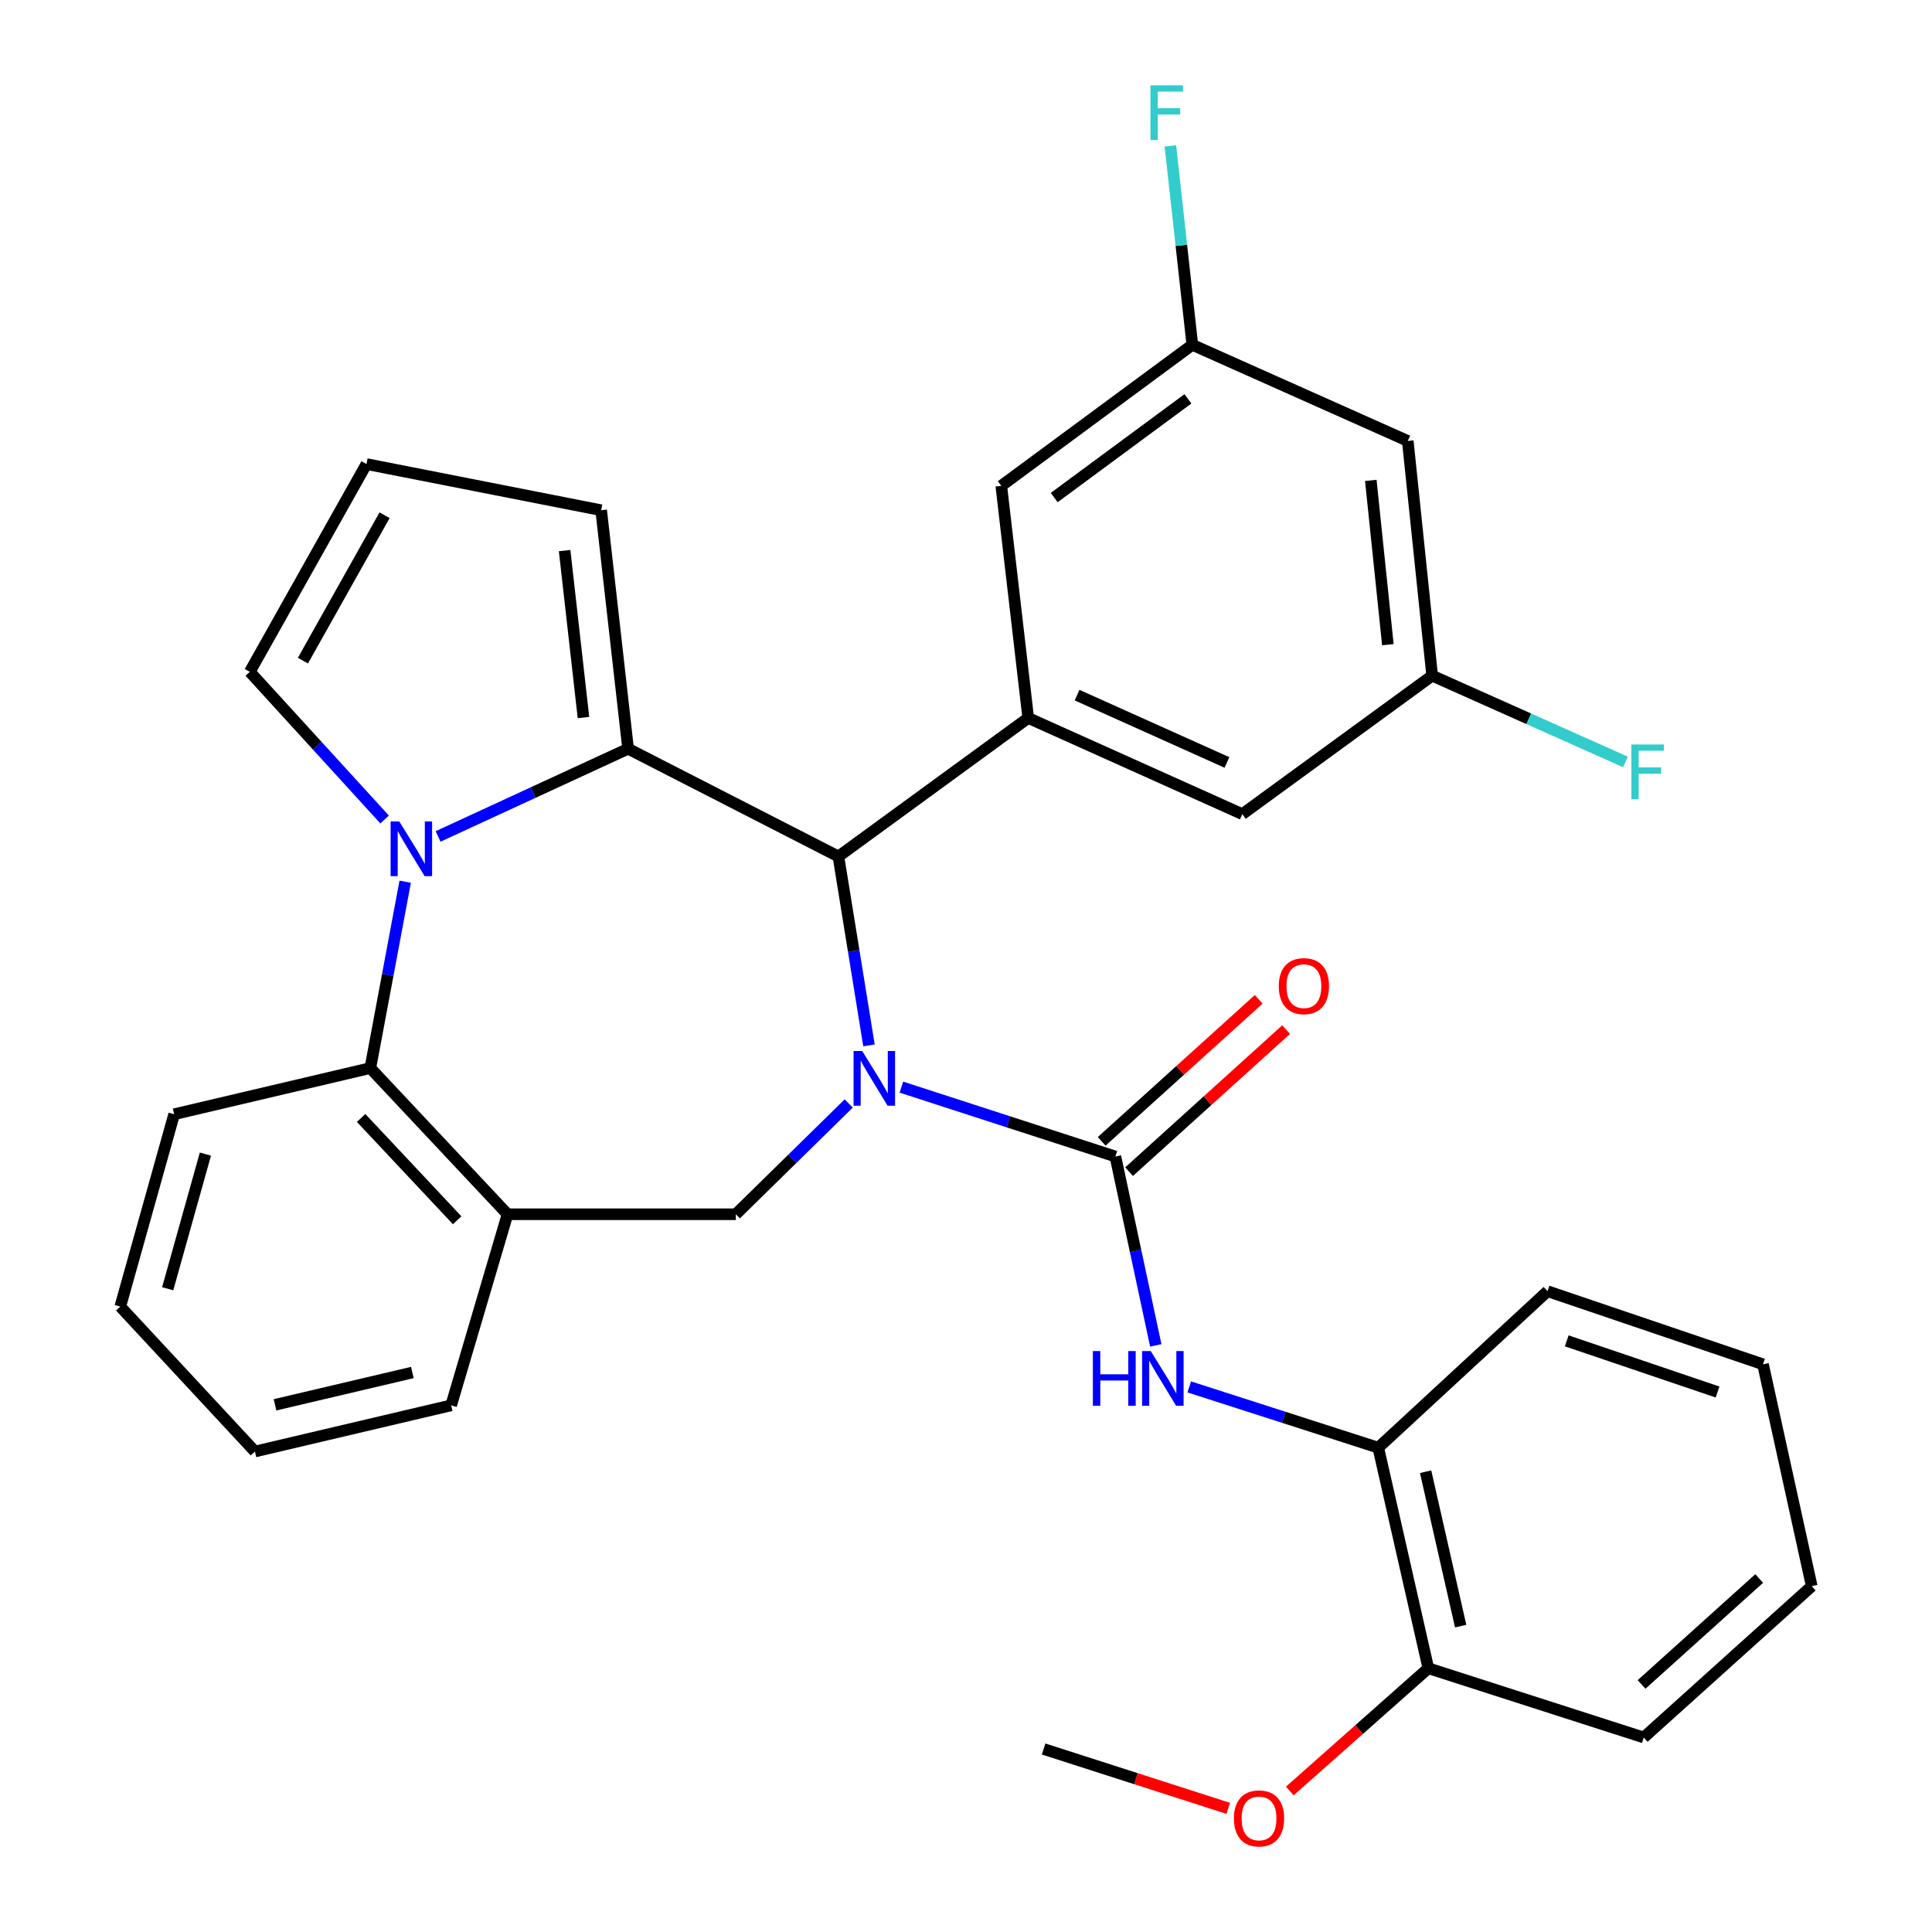 <?xml version='1.0' encoding='iso-8859-1'?>
<svg version='1.1' baseProfile='full'
              xmlns='http://www.w3.org/2000/svg'
                      xmlns:rdkit='http://www.rdkit.org/xml'
                      xmlns:xlink='http://www.w3.org/1999/xlink'
                  xml:space='preserve'
width='1000px' height='1000px' viewBox='0 0 1000 1000'>
<!-- END OF HEADER -->
<rect style='opacity:1.0;fill:#FFFFFF;stroke:none' width='1000' height='1000' x='0' y='0'> </rect>
<path class='bond-2' d='M 466.563,562.7 L 521.939,580.655' style='fill:none;fill-rule:evenodd;stroke:#0000FF;stroke-width:6px;stroke-linecap:butt;stroke-linejoin:miter;stroke-opacity:1' />
<path class='bond-2' d='M 521.939,580.655 L 577.316,598.61' style='fill:none;fill-rule:evenodd;stroke:#000000;stroke-width:6px;stroke-linecap:butt;stroke-linejoin:miter;stroke-opacity:1' />
<path class='bond-3' d='M 449.782,541.086 L 441.871,492.197' style='fill:none;fill-rule:evenodd;stroke:#0000FF;stroke-width:6px;stroke-linecap:butt;stroke-linejoin:miter;stroke-opacity:1' />
<path class='bond-3' d='M 441.871,492.197 L 433.961,443.309' style='fill:none;fill-rule:evenodd;stroke:#000000;stroke-width:6px;stroke-linecap:butt;stroke-linejoin:miter;stroke-opacity:1' />
<path class='bond-4' d='M 439.293,571.158 L 410.08,599.825' style='fill:none;fill-rule:evenodd;stroke:#0000FF;stroke-width:6px;stroke-linecap:butt;stroke-linejoin:miter;stroke-opacity:1' />
<path class='bond-4' d='M 410.08,599.825 L 380.866,628.493' style='fill:none;fill-rule:evenodd;stroke:#000000;stroke-width:6px;stroke-linecap:butt;stroke-linejoin:miter;stroke-opacity:1' />
<path class='bond-0' d='M 325.106,387.548 L 433.961,443.309' style='fill:none;fill-rule:evenodd;stroke:#000000;stroke-width:6px;stroke-linecap:butt;stroke-linejoin:miter;stroke-opacity:1' />
<path class='bond-1' d='M 325.106,387.548 L 275.924,410.246' style='fill:none;fill-rule:evenodd;stroke:#000000;stroke-width:6px;stroke-linecap:butt;stroke-linejoin:miter;stroke-opacity:1' />
<path class='bond-1' d='M 275.924,410.246 L 226.743,432.944' style='fill:none;fill-rule:evenodd;stroke:#0000FF;stroke-width:6px;stroke-linecap:butt;stroke-linejoin:miter;stroke-opacity:1' />
<path class='bond-10' d='M 325.106,387.548 L 311.162,264.091' style='fill:none;fill-rule:evenodd;stroke:#000000;stroke-width:6px;stroke-linecap:butt;stroke-linejoin:miter;stroke-opacity:1' />
<path class='bond-10' d='M 302.004,371.402 L 292.244,284.983' style='fill:none;fill-rule:evenodd;stroke:#000000;stroke-width:6px;stroke-linecap:butt;stroke-linejoin:miter;stroke-opacity:1' />
<path class='bond-9' d='M 199.074,424.168 L 164.182,385.953' style='fill:none;fill-rule:evenodd;stroke:#0000FF;stroke-width:6px;stroke-linecap:butt;stroke-linejoin:miter;stroke-opacity:1' />
<path class='bond-9' d='M 164.182,385.953 L 129.29,347.739' style='fill:none;fill-rule:evenodd;stroke:#000000;stroke-width:6px;stroke-linecap:butt;stroke-linejoin:miter;stroke-opacity:1' />
<path class='bond-32' d='M 209.725,456.373 L 200.701,504.603' style='fill:none;fill-rule:evenodd;stroke:#0000FF;stroke-width:6px;stroke-linecap:butt;stroke-linejoin:miter;stroke-opacity:1' />
<path class='bond-32' d='M 200.701,504.603 L 191.676,552.833' style='fill:none;fill-rule:evenodd;stroke:#000000;stroke-width:6px;stroke-linecap:butt;stroke-linejoin:miter;stroke-opacity:1' />
<path class='bond-8' d='M 577.316,598.61 L 587.774,647.49' style='fill:none;fill-rule:evenodd;stroke:#000000;stroke-width:6px;stroke-linecap:butt;stroke-linejoin:miter;stroke-opacity:1' />
<path class='bond-8' d='M 587.774,647.49 L 598.232,696.371' style='fill:none;fill-rule:evenodd;stroke:#0000FF;stroke-width:6px;stroke-linecap:butt;stroke-linejoin:miter;stroke-opacity:1' />
<path class='bond-12' d='M 584.408,606.45 L 625.052,569.685' style='fill:none;fill-rule:evenodd;stroke:#000000;stroke-width:6px;stroke-linecap:butt;stroke-linejoin:miter;stroke-opacity:1' />
<path class='bond-12' d='M 625.052,569.685 L 665.697,532.921' style='fill:none;fill-rule:evenodd;stroke:#FF0000;stroke-width:6px;stroke-linecap:butt;stroke-linejoin:miter;stroke-opacity:1' />
<path class='bond-12' d='M 570.224,590.769 L 610.869,554.005' style='fill:none;fill-rule:evenodd;stroke:#000000;stroke-width:6px;stroke-linecap:butt;stroke-linejoin:miter;stroke-opacity:1' />
<path class='bond-12' d='M 610.869,554.005 L 651.513,517.24' style='fill:none;fill-rule:evenodd;stroke:#FF0000;stroke-width:6px;stroke-linecap:butt;stroke-linejoin:miter;stroke-opacity:1' />
<path class='bond-6' d='M 433.961,443.309 L 532.209,371.619' style='fill:none;fill-rule:evenodd;stroke:#000000;stroke-width:6px;stroke-linecap:butt;stroke-linejoin:miter;stroke-opacity:1' />
<path class='bond-7' d='M 380.866,628.493 L 262.696,628.493' style='fill:none;fill-rule:evenodd;stroke:#000000;stroke-width:6px;stroke-linecap:butt;stroke-linejoin:miter;stroke-opacity:1' />
<path class='bond-5' d='M 191.676,552.833 L 262.696,628.493' style='fill:none;fill-rule:evenodd;stroke:#000000;stroke-width:6px;stroke-linecap:butt;stroke-linejoin:miter;stroke-opacity:1' />
<path class='bond-5' d='M 186.913,578.653 L 236.627,631.615' style='fill:none;fill-rule:evenodd;stroke:#000000;stroke-width:6px;stroke-linecap:butt;stroke-linejoin:miter;stroke-opacity:1' />
<path class='bond-24' d='M 191.676,552.833 L 90.139,576.726' style='fill:none;fill-rule:evenodd;stroke:#000000;stroke-width:6px;stroke-linecap:butt;stroke-linejoin:miter;stroke-opacity:1' />
<path class='bond-13' d='M 532.209,371.619 L 643.026,421.401' style='fill:none;fill-rule:evenodd;stroke:#000000;stroke-width:6px;stroke-linecap:butt;stroke-linejoin:miter;stroke-opacity:1' />
<path class='bond-13' d='M 557.496,359.8 L 635.068,394.647' style='fill:none;fill-rule:evenodd;stroke:#000000;stroke-width:6px;stroke-linecap:butt;stroke-linejoin:miter;stroke-opacity:1' />
<path class='bond-14' d='M 532.209,371.619 L 518.266,251.476' style='fill:none;fill-rule:evenodd;stroke:#000000;stroke-width:6px;stroke-linecap:butt;stroke-linejoin:miter;stroke-opacity:1' />
<path class='bond-23' d='M 262.696,628.493 L 233.518,727.399' style='fill:none;fill-rule:evenodd;stroke:#000000;stroke-width:6px;stroke-linecap:butt;stroke-linejoin:miter;stroke-opacity:1' />
<path class='bond-11' d='M 615.558,717.862 L 664.473,733.59' style='fill:none;fill-rule:evenodd;stroke:#0000FF;stroke-width:6px;stroke-linecap:butt;stroke-linejoin:miter;stroke-opacity:1' />
<path class='bond-11' d='M 664.473,733.59 L 713.388,749.318' style='fill:none;fill-rule:evenodd;stroke:#000000;stroke-width:6px;stroke-linecap:butt;stroke-linejoin:miter;stroke-opacity:1' />
<path class='bond-33' d='M 129.29,347.739 L 189.68,240.199' style='fill:none;fill-rule:evenodd;stroke:#000000;stroke-width:6px;stroke-linecap:butt;stroke-linejoin:miter;stroke-opacity:1' />
<path class='bond-33' d='M 156.785,341.96 L 199.057,266.683' style='fill:none;fill-rule:evenodd;stroke:#000000;stroke-width:6px;stroke-linecap:butt;stroke-linejoin:miter;stroke-opacity:1' />
<path class='bond-15' d='M 311.162,264.091 L 189.68,240.199' style='fill:none;fill-rule:evenodd;stroke:#000000;stroke-width:6px;stroke-linecap:butt;stroke-linejoin:miter;stroke-opacity:1' />
<path class='bond-19' d='M 713.388,749.318 L 739.301,863.483' style='fill:none;fill-rule:evenodd;stroke:#000000;stroke-width:6px;stroke-linecap:butt;stroke-linejoin:miter;stroke-opacity:1' />
<path class='bond-19' d='M 737.894,761.763 L 756.033,841.678' style='fill:none;fill-rule:evenodd;stroke:#000000;stroke-width:6px;stroke-linecap:butt;stroke-linejoin:miter;stroke-opacity:1' />
<path class='bond-25' d='M 713.388,749.318 L 801.005,668.326' style='fill:none;fill-rule:evenodd;stroke:#000000;stroke-width:6px;stroke-linecap:butt;stroke-linejoin:miter;stroke-opacity:1' />
<path class='bond-17' d='M 643.026,421.401 L 741.286,349.724' style='fill:none;fill-rule:evenodd;stroke:#000000;stroke-width:6px;stroke-linecap:butt;stroke-linejoin:miter;stroke-opacity:1' />
<path class='bond-16' d='M 518.266,251.476 L 617.148,178.482' style='fill:none;fill-rule:evenodd;stroke:#000000;stroke-width:6px;stroke-linecap:butt;stroke-linejoin:miter;stroke-opacity:1' />
<path class='bond-16' d='M 545.655,257.538 L 614.873,206.443' style='fill:none;fill-rule:evenodd;stroke:#000000;stroke-width:6px;stroke-linecap:butt;stroke-linejoin:miter;stroke-opacity:1' />
<path class='bond-18' d='M 617.148,178.482 L 728.658,228.241' style='fill:none;fill-rule:evenodd;stroke:#000000;stroke-width:6px;stroke-linecap:butt;stroke-linejoin:miter;stroke-opacity:1' />
<path class='bond-21' d='M 617.148,178.482 L 611.466,126.996' style='fill:none;fill-rule:evenodd;stroke:#000000;stroke-width:6px;stroke-linecap:butt;stroke-linejoin:miter;stroke-opacity:1' />
<path class='bond-21' d='M 611.466,126.996 L 605.783,75.509' style='fill:none;fill-rule:evenodd;stroke:#33CCCC;stroke-width:6px;stroke-linecap:butt;stroke-linejoin:miter;stroke-opacity:1' />
<path class='bond-20' d='M 741.286,349.724 L 791.305,372.054' style='fill:none;fill-rule:evenodd;stroke:#000000;stroke-width:6px;stroke-linecap:butt;stroke-linejoin:miter;stroke-opacity:1' />
<path class='bond-20' d='M 791.305,372.054 L 841.323,394.384' style='fill:none;fill-rule:evenodd;stroke:#33CCCC;stroke-width:6px;stroke-linecap:butt;stroke-linejoin:miter;stroke-opacity:1' />
<path class='bond-35' d='M 741.286,349.724 L 728.658,228.241' style='fill:none;fill-rule:evenodd;stroke:#000000;stroke-width:6px;stroke-linecap:butt;stroke-linejoin:miter;stroke-opacity:1' />
<path class='bond-35' d='M 718.361,333.687 L 709.522,248.649' style='fill:none;fill-rule:evenodd;stroke:#000000;stroke-width:6px;stroke-linecap:butt;stroke-linejoin:miter;stroke-opacity:1' />
<path class='bond-22' d='M 739.301,863.483 L 703.45,895.249' style='fill:none;fill-rule:evenodd;stroke:#000000;stroke-width:6px;stroke-linecap:butt;stroke-linejoin:miter;stroke-opacity:1' />
<path class='bond-22' d='M 703.45,895.249 L 667.599,927.015' style='fill:none;fill-rule:evenodd;stroke:#FF0000;stroke-width:6px;stroke-linecap:butt;stroke-linejoin:miter;stroke-opacity:1' />
<path class='bond-26' d='M 739.301,863.483 L 850.787,899.322' style='fill:none;fill-rule:evenodd;stroke:#000000;stroke-width:6px;stroke-linecap:butt;stroke-linejoin:miter;stroke-opacity:1' />
<path class='bond-27' d='M 635.744,936.006 L 587.958,920.642' style='fill:none;fill-rule:evenodd;stroke:#FF0000;stroke-width:6px;stroke-linecap:butt;stroke-linejoin:miter;stroke-opacity:1' />
<path class='bond-27' d='M 587.958,920.642 L 540.173,905.277' style='fill:none;fill-rule:evenodd;stroke:#000000;stroke-width:6px;stroke-linecap:butt;stroke-linejoin:miter;stroke-opacity:1' />
<path class='bond-28' d='M 233.518,727.399 L 131.957,751.303' style='fill:none;fill-rule:evenodd;stroke:#000000;stroke-width:6px;stroke-linecap:butt;stroke-linejoin:miter;stroke-opacity:1' />
<path class='bond-28' d='M 213.439,710.403 L 142.347,727.136' style='fill:none;fill-rule:evenodd;stroke:#000000;stroke-width:6px;stroke-linecap:butt;stroke-linejoin:miter;stroke-opacity:1' />
<path class='bond-34' d='M 90.139,576.726 L 62.253,676.29' style='fill:none;fill-rule:evenodd;stroke:#000000;stroke-width:6px;stroke-linecap:butt;stroke-linejoin:miter;stroke-opacity:1' />
<path class='bond-34' d='M 106.317,597.363 L 86.796,667.058' style='fill:none;fill-rule:evenodd;stroke:#000000;stroke-width:6px;stroke-linecap:butt;stroke-linejoin:miter;stroke-opacity:1' />
<path class='bond-30' d='M 801.005,668.326 L 912.527,706.161' style='fill:none;fill-rule:evenodd;stroke:#000000;stroke-width:6px;stroke-linecap:butt;stroke-linejoin:miter;stroke-opacity:1' />
<path class='bond-30' d='M 810.941,694.024 L 889.006,720.509' style='fill:none;fill-rule:evenodd;stroke:#000000;stroke-width:6px;stroke-linecap:butt;stroke-linejoin:miter;stroke-opacity:1' />
<path class='bond-36' d='M 850.787,899.322 L 937.747,820.996' style='fill:none;fill-rule:evenodd;stroke:#000000;stroke-width:6px;stroke-linecap:butt;stroke-linejoin:miter;stroke-opacity:1' />
<path class='bond-36' d='M 849.681,871.862 L 910.552,817.034' style='fill:none;fill-rule:evenodd;stroke:#000000;stroke-width:6px;stroke-linecap:butt;stroke-linejoin:miter;stroke-opacity:1' />
<path class='bond-29' d='M 131.957,751.303 L 62.253,676.29' style='fill:none;fill-rule:evenodd;stroke:#000000;stroke-width:6px;stroke-linecap:butt;stroke-linejoin:miter;stroke-opacity:1' />
<path class='bond-31' d='M 912.527,706.161 L 937.747,820.996' style='fill:none;fill-rule:evenodd;stroke:#000000;stroke-width:6px;stroke-linecap:butt;stroke-linejoin:miter;stroke-opacity:1' />
<path  class='atom-0' d='M 446.284 543.995
L 455.564 558.995
Q 456.484 560.475, 457.964 563.155
Q 459.444 565.835, 459.524 565.995
L 459.524 543.995
L 463.284 543.995
L 463.284 572.315
L 459.404 572.315
L 449.444 555.915
Q 448.284 553.995, 447.044 551.795
Q 445.844 549.595, 445.484 548.915
L 445.484 572.315
L 441.804 572.315
L 441.804 543.995
L 446.284 543.995
' fill='#0000FF'/>
<path  class='atom-2' d='M 206.654 425.166
L 215.934 440.166
Q 216.854 441.646, 218.334 444.326
Q 219.814 447.006, 219.894 447.166
L 219.894 425.166
L 223.654 425.166
L 223.654 453.486
L 219.774 453.486
L 209.814 437.086
Q 208.654 435.166, 207.414 432.966
Q 206.214 430.766, 205.854 430.086
L 205.854 453.486
L 202.174 453.486
L 202.174 425.166
L 206.654 425.166
' fill='#0000FF'/>
<path  class='atom-9' d='M 565.67 699.308
L 569.51 699.308
L 569.51 711.348
L 583.99 711.348
L 583.99 699.308
L 587.83 699.308
L 587.83 727.628
L 583.99 727.628
L 583.99 714.548
L 569.51 714.548
L 569.51 727.628
L 565.67 727.628
L 565.67 699.308
' fill='#0000FF'/>
<path  class='atom-9' d='M 595.63 699.308
L 604.91 714.308
Q 605.83 715.788, 607.31 718.468
Q 608.79 721.148, 608.87 721.308
L 608.87 699.308
L 612.63 699.308
L 612.63 727.628
L 608.75 727.628
L 598.79 711.228
Q 597.63 709.308, 596.39 707.108
Q 595.19 704.908, 594.83 704.228
L 594.83 727.628
L 591.15 727.628
L 591.15 699.308
L 595.63 699.308
' fill='#0000FF'/>
<path  class='atom-13' d='M 661.894 510.426
Q 661.894 503.626, 665.254 499.826
Q 668.614 496.026, 674.894 496.026
Q 681.174 496.026, 684.534 499.826
Q 687.894 503.626, 687.894 510.426
Q 687.894 517.306, 684.494 521.226
Q 681.094 525.106, 674.894 525.106
Q 668.654 525.106, 665.254 521.226
Q 661.894 517.346, 661.894 510.426
M 674.894 521.906
Q 679.214 521.906, 681.534 519.026
Q 683.894 516.106, 683.894 510.426
Q 683.894 504.866, 681.534 502.066
Q 679.214 499.226, 674.894 499.226
Q 670.574 499.226, 668.214 502.026
Q 665.894 504.826, 665.894 510.426
Q 665.894 516.146, 668.214 519.026
Q 670.574 521.906, 674.894 521.906
' fill='#FF0000'/>
<path  class='atom-21' d='M 844.376 385.346
L 861.216 385.346
L 861.216 388.586
L 848.176 388.586
L 848.176 397.186
L 859.776 397.186
L 859.776 400.466
L 848.176 400.466
L 848.176 413.666
L 844.376 413.666
L 844.376 385.346
' fill='#33CCCC'/>
<path  class='atom-22' d='M 595.467 44.167
L 612.307 44.167
L 612.307 47.407
L 599.267 47.407
L 599.267 56.007
L 610.867 56.007
L 610.867 59.287
L 599.267 59.287
L 599.267 72.487
L 595.467 72.487
L 595.467 44.167
' fill='#33CCCC'/>
<path  class='atom-23' d='M 638.672 941.208
Q 638.672 934.408, 642.032 930.608
Q 645.392 926.808, 651.672 926.808
Q 657.952 926.808, 661.312 930.608
Q 664.672 934.408, 664.672 941.208
Q 664.672 948.088, 661.272 952.008
Q 657.872 955.888, 651.672 955.888
Q 645.432 955.888, 642.032 952.008
Q 638.672 948.128, 638.672 941.208
M 651.672 952.688
Q 655.992 952.688, 658.312 949.808
Q 660.672 946.888, 660.672 941.208
Q 660.672 935.648, 658.312 932.848
Q 655.992 930.008, 651.672 930.008
Q 647.352 930.008, 644.992 932.808
Q 642.672 935.608, 642.672 941.208
Q 642.672 946.928, 644.992 949.808
Q 647.352 952.688, 651.672 952.688
' fill='#FF0000'/>
</svg>
